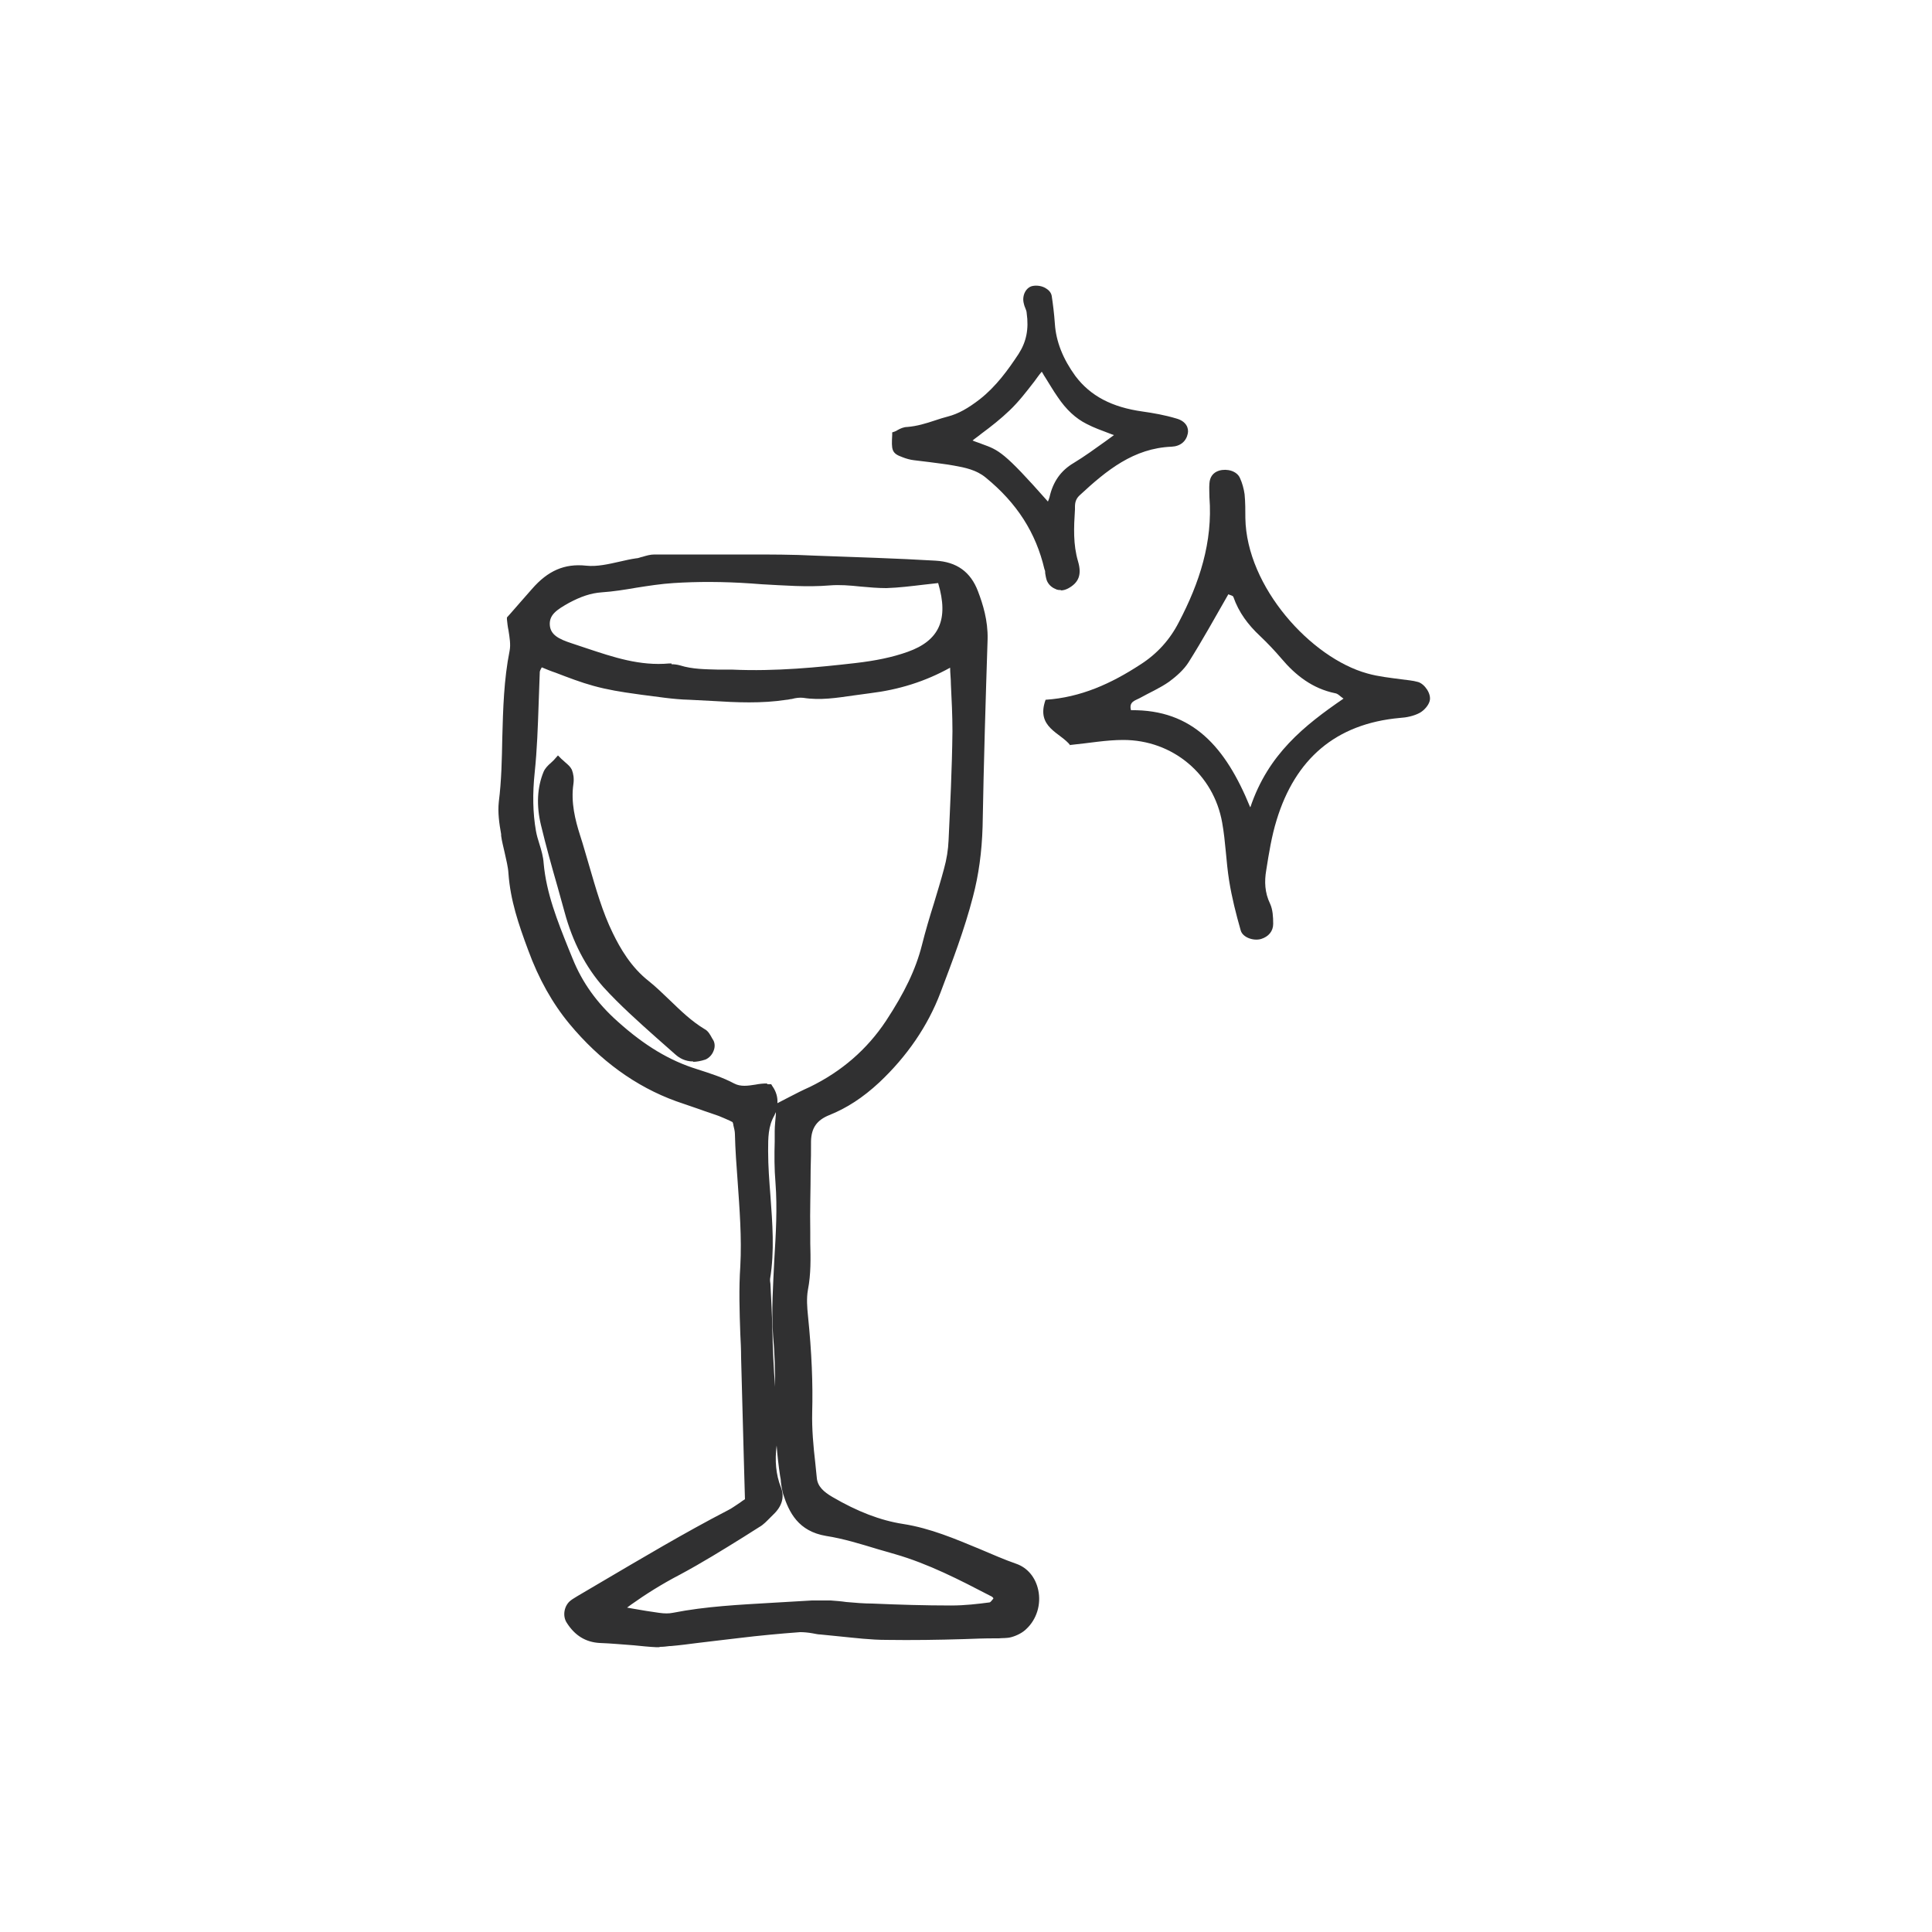 <svg xmlns="http://www.w3.org/2000/svg" fill="none" viewBox="0 0 82 82" height="82" width="82">
<path fill="#303031" d="M38.016 18.466C38.163 18.401 38.344 18.286 38.524 18.286C39.147 18.237 39.705 17.991 40.279 17.843C40.82 17.696 41.263 17.417 41.706 17.089C42.411 16.548 42.903 15.875 43.378 15.137C43.756 14.547 43.838 13.956 43.756 13.3C43.739 13.136 43.657 12.989 43.624 12.841C43.575 12.595 43.706 12.349 43.903 12.3C44.149 12.251 44.494 12.398 44.526 12.628C44.592 13.005 44.625 13.382 44.658 13.776C44.707 14.629 45.051 15.383 45.56 16.056C46.298 17.04 47.331 17.466 48.512 17.614C48.987 17.679 49.463 17.778 49.922 17.892C50.234 17.974 50.348 18.171 50.316 18.368C50.266 18.614 50.086 18.778 49.758 18.794C48.102 18.86 46.921 19.828 45.789 20.877C45.609 21.041 45.543 21.238 45.527 21.468C45.494 22.271 45.445 23.058 45.658 23.846C45.806 24.354 45.674 24.616 45.297 24.83C45.035 24.977 44.674 24.862 44.576 24.584C44.526 24.436 44.526 24.272 44.494 24.108C44.116 22.484 43.231 21.189 41.952 20.139C41.542 19.795 41.033 19.68 40.541 19.598C39.967 19.5 39.41 19.45 38.836 19.368C38.672 19.352 38.524 19.303 38.376 19.254C38.032 19.122 38.016 19.09 38.048 18.45L38.016 18.466ZM44.51 21.55C44.592 21.353 44.641 21.238 44.674 21.123C44.805 20.533 45.1 20.09 45.642 19.762C46.314 19.352 46.937 18.893 47.593 18.434C47.101 18.237 46.626 18.089 46.183 17.86C45.691 17.614 45.314 17.204 45.002 16.761C44.723 16.351 44.494 15.924 44.231 15.514C43.723 16.138 43.28 16.777 42.755 17.302C42.23 17.827 41.607 18.237 41 18.729C42.345 19.319 42.066 18.745 44.526 21.55H44.51Z"></path>
<path fill="#303031" d="M45.035 25.043C44.953 25.043 44.871 25.043 44.789 24.994C44.625 24.928 44.493 24.797 44.428 24.633C44.395 24.535 44.379 24.436 44.362 24.338C44.362 24.272 44.362 24.223 44.329 24.157C43.969 22.616 43.165 21.353 41.837 20.27C41.443 19.942 40.951 19.844 40.492 19.762C40.147 19.697 39.803 19.664 39.459 19.614C39.229 19.582 39.016 19.565 38.786 19.532C38.639 19.516 38.458 19.467 38.294 19.401C37.835 19.237 37.835 19.09 37.868 18.45V18.352L37.966 18.319C38.015 18.302 38.048 18.286 38.097 18.253C38.212 18.188 38.36 18.122 38.507 18.122C38.917 18.089 39.295 17.974 39.688 17.843C39.869 17.778 40.049 17.729 40.229 17.679C40.672 17.564 41.082 17.335 41.591 16.941C42.279 16.4 42.788 15.695 43.231 15.023C43.559 14.514 43.673 13.973 43.575 13.284C43.575 13.219 43.542 13.136 43.509 13.055C43.477 12.989 43.46 12.907 43.444 12.841C43.378 12.513 43.559 12.185 43.837 12.136C44.018 12.103 44.247 12.136 44.411 12.251C44.543 12.333 44.625 12.448 44.641 12.579C44.69 12.907 44.739 13.284 44.772 13.743C44.821 14.498 45.117 15.236 45.641 15.957C46.281 16.81 47.199 17.286 48.495 17.466C48.954 17.532 49.43 17.614 49.922 17.761C50.348 17.876 50.463 18.171 50.414 18.401C50.348 18.729 50.102 18.942 49.725 18.959C48.118 19.024 46.97 19.959 45.838 21.009C45.691 21.14 45.625 21.287 45.625 21.5V21.615C45.576 22.386 45.543 23.108 45.756 23.829C45.92 24.387 45.789 24.731 45.33 24.977C45.231 25.026 45.133 25.059 45.018 25.059L45.035 25.043ZM38.163 18.565C38.147 19.041 38.163 19.041 38.409 19.139C38.557 19.188 38.704 19.221 38.835 19.254C39.065 19.287 39.278 19.319 39.508 19.336C39.852 19.385 40.213 19.418 40.557 19.483C41.066 19.565 41.591 19.68 42.05 20.057C43.395 21.156 44.28 22.517 44.641 24.108C44.641 24.174 44.674 24.239 44.674 24.321C44.674 24.403 44.69 24.485 44.723 24.567C44.756 24.649 44.821 24.715 44.92 24.748C45.035 24.797 45.149 24.78 45.248 24.748C45.543 24.584 45.674 24.42 45.527 23.944C45.313 23.173 45.346 22.386 45.379 21.632V21.517C45.395 21.238 45.494 21.009 45.691 20.828C46.855 19.746 48.052 18.778 49.758 18.696C50.004 18.696 50.135 18.581 50.168 18.384C50.201 18.204 50.037 18.122 49.889 18.073C49.413 17.942 48.954 17.843 48.511 17.794C47.134 17.63 46.133 17.089 45.445 16.171C44.871 15.4 44.559 14.629 44.51 13.809C44.477 13.366 44.444 13.005 44.395 12.677C44.395 12.645 44.346 12.595 44.297 12.546C44.198 12.48 44.051 12.448 43.952 12.464C43.837 12.497 43.755 12.645 43.788 12.825C43.788 12.89 43.821 12.956 43.837 13.005C43.87 13.104 43.903 13.186 43.919 13.284C44.018 14.039 43.887 14.645 43.526 15.219C43.067 15.908 42.558 16.646 41.82 17.204C41.459 17.483 40.967 17.827 40.344 17.991C40.164 18.04 39.983 18.089 39.803 18.155C39.409 18.286 38.999 18.417 38.557 18.45C38.458 18.45 38.36 18.516 38.261 18.565C38.245 18.565 38.212 18.581 38.196 18.598L38.163 18.565ZM44.559 21.828L44.395 21.648C42.443 19.418 42.247 19.352 41.574 19.106C41.41 19.041 41.197 18.975 40.935 18.86L40.705 18.762L40.902 18.614C41.082 18.466 41.279 18.319 41.459 18.188C41.886 17.86 42.279 17.564 42.64 17.204C43.001 16.843 43.329 16.433 43.657 16.006C43.805 15.81 43.952 15.629 44.116 15.432L44.247 15.268L44.362 15.449C44.444 15.58 44.526 15.711 44.592 15.842C44.756 16.121 44.936 16.416 45.117 16.695C45.461 17.204 45.822 17.548 46.232 17.745C46.527 17.892 46.855 18.007 47.183 18.139C47.331 18.188 47.478 18.253 47.626 18.302L47.888 18.401L47.659 18.565C47.462 18.696 47.265 18.844 47.068 18.975C46.625 19.287 46.166 19.614 45.707 19.893C45.231 20.172 44.953 20.582 44.821 21.156C44.805 21.238 44.772 21.32 44.723 21.435C44.707 21.484 44.674 21.55 44.657 21.615L44.575 21.845L44.559 21.828ZM41.279 18.696C41.427 18.762 41.558 18.794 41.673 18.844C42.394 19.106 42.607 19.172 44.477 21.287C44.51 21.222 44.526 21.156 44.543 21.107C44.69 20.451 45.018 19.975 45.576 19.647C46.035 19.369 46.461 19.057 46.921 18.729C47.035 18.647 47.167 18.549 47.281 18.466C47.216 18.45 47.15 18.417 47.101 18.401C46.757 18.27 46.429 18.155 46.117 17.991C45.658 17.761 45.248 17.384 44.887 16.843C44.69 16.564 44.526 16.269 44.346 15.99C44.297 15.925 44.264 15.842 44.215 15.777C44.1 15.908 44.001 16.056 43.903 16.187C43.559 16.63 43.247 17.04 42.853 17.417C42.476 17.778 42.083 18.089 41.64 18.417C41.525 18.516 41.394 18.598 41.279 18.696Z"></path>
<path fill="#303031" d="M45.428 31.636C45.018 31.094 43.952 30.881 44.378 29.7C45.871 29.602 47.166 29.012 48.396 28.208C49.118 27.749 49.659 27.142 50.036 26.404C50.905 24.747 51.479 23.009 51.332 21.107C51.332 20.91 51.315 20.713 51.332 20.516C51.348 20.254 51.479 20.057 51.742 19.975C52.086 19.877 52.496 19.991 52.627 20.287C52.726 20.5 52.791 20.746 52.824 20.976C52.857 21.32 52.857 21.648 52.857 21.992C52.906 24.912 55.645 27.929 58.039 28.585C58.499 28.716 58.991 28.765 59.466 28.831C59.712 28.864 59.958 28.88 60.188 28.946C60.467 29.028 60.762 29.454 60.68 29.75C60.631 29.946 60.434 30.16 60.253 30.258C60.007 30.389 59.696 30.455 59.417 30.471C56.678 30.717 54.973 32.226 54.185 34.801C53.972 35.489 53.857 36.211 53.743 36.933C53.661 37.408 53.677 37.884 53.907 38.359C54.021 38.605 54.038 38.917 54.038 39.212C54.038 39.524 53.841 39.754 53.529 39.852C53.201 39.95 52.742 39.786 52.66 39.491C52.463 38.802 52.283 38.097 52.168 37.376C52.037 36.556 52.021 35.736 51.873 34.916C51.512 32.865 49.774 31.406 47.675 31.406C46.953 31.406 46.248 31.537 45.428 31.619V31.636ZM53.07 34.26C53.825 32.013 55.35 30.799 57.023 29.651C56.891 29.569 56.793 29.438 56.662 29.422C55.711 29.225 54.989 28.667 54.382 27.945C54.103 27.617 53.792 27.29 53.48 26.994C52.972 26.519 52.578 25.994 52.349 25.338C52.332 25.272 52.185 25.256 52.135 25.223C51.578 26.191 51.037 27.175 50.446 28.11C50.249 28.421 49.938 28.7 49.626 28.93C49.233 29.208 48.773 29.405 48.363 29.635C48.183 29.733 47.904 29.782 48.003 30.143C50.627 30.11 52.021 31.718 53.054 34.243L53.07 34.26Z"></path>
<path fill="#303031" d="M21.665 26.256C21.992 25.879 22.337 25.502 22.665 25.108C23.239 24.452 23.862 24.108 24.797 24.19C25.486 24.256 26.24 24.01 26.945 23.878C27.191 23.829 27.454 23.731 27.7 23.714C28.848 23.714 30.012 23.714 31.16 23.714C32.275 23.714 33.391 23.714 34.506 23.764C36.211 23.813 37.917 23.878 39.623 23.977C40.377 24.026 40.934 24.338 41.246 25.141C41.492 25.797 41.656 26.404 41.64 27.109C41.558 29.766 41.476 32.423 41.426 35.08C41.41 36.064 41.279 37.015 41.033 37.999C40.672 39.376 40.164 40.705 39.655 42.05C39.098 43.493 38.245 44.723 37.113 45.789C36.49 46.363 35.818 46.838 35.047 47.134C34.424 47.38 34.161 47.79 34.161 48.413C34.161 49.692 34.096 50.988 34.112 52.267C34.112 53.087 34.194 53.89 34.03 54.694C33.965 55.071 33.997 55.465 34.03 55.842C34.161 57.203 34.26 58.564 34.211 59.942C34.178 60.877 34.325 61.812 34.407 62.746C34.456 63.206 34.785 63.468 35.162 63.698C36.113 64.255 37.13 64.714 38.228 64.878C39.95 65.141 41.41 65.994 43.001 66.568C43.968 66.912 44.133 68.29 43.378 69.011C43.23 69.159 43.017 69.257 42.821 69.306C42.624 69.356 42.394 69.339 42.181 69.339C40.639 69.372 39.098 69.421 37.572 69.405C36.638 69.405 35.719 69.257 34.785 69.175C34.489 69.142 34.194 69.077 33.899 69.093C33.046 69.159 32.193 69.241 31.34 69.339C30.357 69.454 29.372 69.585 28.405 69.7C28.241 69.716 28.061 69.749 27.896 69.733C27.093 69.684 26.289 69.585 25.469 69.552C24.895 69.52 24.518 69.241 24.223 68.798C24.092 68.585 24.141 68.257 24.354 68.109C24.453 68.027 24.567 67.962 24.682 67.896C26.781 66.666 28.864 65.42 31.012 64.288C31.275 64.157 31.505 63.96 31.832 63.747C31.783 61.697 31.718 59.647 31.669 57.613C31.636 56.334 31.554 55.055 31.619 53.759C31.718 51.873 31.455 50.004 31.39 48.134C31.39 47.921 31.308 47.724 31.275 47.494C31.029 47.396 30.816 47.281 30.57 47.199C29.979 46.986 29.356 46.806 28.766 46.592C26.978 45.936 25.518 44.821 24.321 43.378C23.567 42.46 23.009 41.41 22.599 40.311C22.222 39.278 21.861 38.245 21.779 37.13C21.747 36.588 21.533 36.064 21.451 35.522C21.386 35.063 21.304 34.588 21.353 34.128C21.615 31.996 21.386 29.848 21.812 27.716C21.894 27.273 21.747 26.798 21.697 26.338L21.665 26.256ZM22.895 28.11C22.796 28.323 22.714 28.438 22.714 28.552C22.648 29.963 22.648 31.373 22.501 32.784C22.402 33.653 22.402 34.489 22.567 35.326C22.648 35.785 22.862 36.228 22.895 36.687C23.009 38.163 23.616 39.475 24.141 40.803C24.567 41.886 25.24 42.788 26.109 43.542C27.126 44.444 28.224 45.182 29.553 45.608C30.078 45.772 30.602 45.936 31.095 46.199C31.619 46.478 32.16 46.199 32.653 46.215C32.915 46.592 32.882 46.953 32.702 47.248C32.407 47.773 32.423 48.314 32.423 48.872C32.423 50.66 32.816 52.431 32.505 54.251C32.505 54.333 32.538 54.415 32.538 54.497C32.653 56.449 32.587 58.433 32.898 60.368C32.931 60.532 32.915 60.713 32.882 60.877C32.718 61.648 32.718 62.402 32.997 63.14C33.128 63.501 32.997 63.812 32.734 64.075C32.554 64.255 32.374 64.468 32.16 64.6C31.045 65.288 29.963 65.994 28.815 66.6C28.077 66.994 27.372 67.404 26.716 67.896C26.552 68.011 26.338 68.126 26.371 68.372C26.913 68.454 27.454 68.552 27.995 68.634C28.208 68.667 28.421 68.667 28.634 68.634C30.586 68.257 32.571 68.257 34.522 68.109C34.785 68.093 35.031 68.109 35.293 68.126C35.883 68.158 36.49 68.224 37.081 68.24C38.196 68.273 39.294 68.322 40.41 68.322C40.967 68.322 41.525 68.257 42.066 68.191C42.197 68.175 42.328 67.994 42.394 67.863C42.427 67.798 42.312 67.617 42.23 67.568C40.885 66.863 39.541 66.158 38.065 65.731C37.081 65.452 36.113 65.108 35.112 64.944C34.112 64.78 33.718 64.14 33.456 63.304C33.374 63.058 33.374 62.796 33.341 62.55C33.013 60.614 33.177 58.63 33.03 56.678C32.866 54.514 33.309 52.316 33.128 50.135C33.079 49.413 33.095 48.675 33.095 47.954C33.095 47.626 33.145 47.281 33.161 46.937C33.636 46.707 34.063 46.478 34.489 46.281C35.85 45.625 36.949 44.69 37.786 43.411C38.458 42.394 39.032 41.328 39.344 40.147C39.623 39.065 39.983 37.999 40.279 36.916C40.393 36.506 40.459 36.064 40.492 35.654C40.574 34.112 40.639 32.57 40.656 31.029C40.656 30.061 40.59 29.094 40.541 28.159C40.41 28.142 40.361 28.11 40.328 28.126C39.262 28.716 38.147 29.077 36.933 29.225C35.998 29.34 35.096 29.569 34.145 29.438C33.899 29.405 33.636 29.487 33.374 29.52C31.997 29.733 30.635 29.569 29.274 29.52C28.552 29.504 27.831 29.389 27.126 29.274C26.503 29.176 25.863 29.094 25.256 28.913C24.485 28.684 23.747 28.388 22.895 28.077V28.11ZM39.967 24.551C39.147 24.633 38.392 24.764 37.622 24.78C36.818 24.78 35.998 24.616 35.194 24.682C34.079 24.764 32.98 24.682 31.882 24.6C30.783 24.534 29.668 24.518 28.552 24.584C27.536 24.649 26.519 24.912 25.502 24.977C24.961 25.026 24.518 25.19 24.059 25.436C23.583 25.699 23.091 25.978 23.14 26.568C23.19 27.142 23.715 27.355 24.206 27.503C25.568 27.946 26.896 28.503 28.405 28.372C28.536 28.372 28.667 28.372 28.782 28.421C29.52 28.651 30.291 28.585 31.062 28.618C32.816 28.7 34.555 28.536 36.31 28.339C37.064 28.257 37.851 28.11 38.573 27.847C40.065 27.322 40.508 26.256 39.95 24.534L39.967 24.551Z"></path>
<path fill="#303031" d="M27.961 69.913C27.961 69.913 27.895 69.913 27.862 69.913C27.534 69.897 27.223 69.864 26.895 69.831C26.419 69.798 25.927 69.749 25.452 69.733C24.861 69.7 24.402 69.421 24.058 68.88C23.861 68.585 23.943 68.142 24.222 67.929C24.304 67.863 24.402 67.814 24.5 67.748L25.419 67.207C27.206 66.157 29.043 65.059 30.913 64.091C31.077 64.009 31.224 63.894 31.405 63.779C31.47 63.73 31.536 63.681 31.618 63.632L31.569 61.877C31.536 60.45 31.487 59.023 31.454 57.597C31.454 57.269 31.438 56.941 31.421 56.613C31.388 55.678 31.356 54.694 31.421 53.743C31.487 52.529 31.388 51.299 31.306 50.118C31.257 49.462 31.208 48.806 31.192 48.134C31.192 48.019 31.159 47.888 31.126 47.757C31.126 47.708 31.11 47.675 31.093 47.626L30.962 47.56C30.814 47.494 30.667 47.429 30.503 47.363C30.24 47.265 29.962 47.183 29.699 47.084C29.371 46.969 29.027 46.855 28.699 46.74C26.977 46.117 25.452 45.002 24.172 43.46C23.451 42.591 22.86 41.541 22.418 40.328C22.008 39.229 21.663 38.212 21.581 37.08C21.565 36.785 21.483 36.49 21.417 36.178C21.368 35.949 21.302 35.719 21.27 35.473V35.407C21.188 34.948 21.122 34.489 21.171 34.03C21.286 33.128 21.302 32.193 21.319 31.308C21.352 30.094 21.384 28.848 21.63 27.617C21.68 27.355 21.63 27.06 21.581 26.748C21.548 26.601 21.532 26.437 21.516 26.289V26.207L21.663 26.043C21.958 25.699 22.27 25.354 22.582 24.994C23.254 24.223 23.959 23.911 24.878 24.009C25.337 24.059 25.829 23.944 26.337 23.829C26.55 23.78 26.764 23.731 26.993 23.698C27.092 23.698 27.174 23.649 27.272 23.632C27.436 23.583 27.6 23.534 27.78 23.534C28.896 23.534 29.962 23.534 31.241 23.534H31.766C32.684 23.534 33.652 23.534 34.586 23.583C36.39 23.649 38.03 23.698 39.703 23.796C40.605 23.846 41.196 24.272 41.507 25.092C41.72 25.649 41.934 26.338 41.917 27.125C41.835 29.651 41.753 32.341 41.704 35.096C41.671 36.162 41.54 37.13 41.294 38.064C40.933 39.458 40.425 40.787 39.916 42.132C39.375 43.558 38.49 44.837 37.325 45.936C36.62 46.592 35.931 47.035 35.193 47.33C34.668 47.544 34.439 47.871 34.422 48.429C34.422 48.839 34.422 49.233 34.406 49.643C34.406 50.512 34.373 51.398 34.39 52.267C34.39 52.431 34.39 52.595 34.39 52.759C34.406 53.398 34.422 54.071 34.291 54.743C34.226 55.104 34.258 55.498 34.291 55.825C34.455 57.433 34.504 58.728 34.472 59.942C34.455 60.647 34.521 61.385 34.603 62.09C34.619 62.303 34.652 62.517 34.668 62.73C34.701 63.091 34.964 63.32 35.324 63.533C36.39 64.157 37.374 64.534 38.326 64.681C39.49 64.862 40.556 65.321 41.589 65.748C42.098 65.961 42.606 66.19 43.131 66.371C43.606 66.535 43.951 66.945 44.066 67.486C44.197 68.093 44 68.732 43.557 69.142C43.41 69.29 43.164 69.421 42.918 69.487C42.737 69.536 42.557 69.519 42.393 69.536C42.327 69.536 42.278 69.536 42.229 69.536C41.786 69.536 41.343 69.552 40.9 69.569C39.818 69.602 38.719 69.618 37.62 69.602C36.964 69.602 36.292 69.519 35.636 69.454C35.357 69.421 35.095 69.405 34.816 69.372C34.701 69.372 34.603 69.339 34.488 69.323C34.308 69.29 34.111 69.273 33.963 69.273C33.078 69.339 32.208 69.421 31.405 69.519C30.798 69.585 30.191 69.667 29.601 69.733C29.224 69.782 28.846 69.831 28.469 69.864H28.42C28.289 69.88 28.158 69.897 28.026 69.897L27.961 69.913ZM21.86 26.322C21.86 26.437 21.893 26.552 21.909 26.666C21.958 26.994 22.024 27.339 21.958 27.667C21.729 28.864 21.696 30.094 21.663 31.291C21.647 32.193 21.614 33.128 21.499 34.063C21.45 34.473 21.516 34.916 21.581 35.342V35.407C21.63 35.637 21.68 35.85 21.745 36.08C21.827 36.392 21.909 36.703 21.926 37.047C22.008 38.13 22.336 39.097 22.746 40.18C23.172 41.344 23.746 42.361 24.435 43.197C25.681 44.69 27.141 45.756 28.797 46.363C29.125 46.477 29.453 46.592 29.781 46.707C30.044 46.789 30.322 46.888 30.585 46.986C30.749 47.051 30.913 47.117 31.077 47.199L31.388 47.33V47.429C31.388 47.429 31.438 47.576 31.454 47.642C31.487 47.789 31.52 47.937 31.536 48.101C31.552 48.757 31.602 49.429 31.651 50.069C31.733 51.266 31.831 52.513 31.766 53.743C31.716 54.678 31.766 55.645 31.766 56.58C31.766 56.908 31.782 57.236 31.798 57.58C31.831 59.007 31.864 60.434 31.913 61.861L31.962 63.845L31.864 63.911C31.766 63.976 31.667 64.042 31.569 64.108C31.388 64.239 31.208 64.353 31.028 64.452C29.174 65.419 27.321 66.518 25.55 67.568L24.632 68.109C24.632 68.109 24.468 68.191 24.402 68.257C24.271 68.355 24.238 68.568 24.32 68.683C24.599 69.109 24.943 69.339 25.402 69.356C25.894 69.388 26.37 69.421 26.862 69.454C27.174 69.487 27.502 69.503 27.813 69.536C27.944 69.536 28.092 69.536 28.24 69.503H28.289C28.666 69.454 29.043 69.405 29.42 69.356C30.027 69.273 30.634 69.208 31.241 69.142C32.044 69.044 32.93 68.962 33.816 68.896C34.029 68.896 34.226 68.896 34.439 68.945C34.537 68.945 34.636 68.978 34.734 68.978C35.013 68.995 35.292 69.028 35.57 69.06C36.21 69.126 36.866 69.192 37.522 69.208C38.604 69.224 39.72 69.208 40.786 69.175C41.228 69.175 41.671 69.159 42.13 69.142C42.196 69.142 42.245 69.142 42.311 69.142C42.458 69.142 42.606 69.142 42.721 69.109C42.918 69.06 43.082 68.962 43.196 68.864C43.541 68.535 43.688 68.043 43.59 67.568C43.508 67.158 43.246 66.863 42.901 66.731C42.36 66.551 41.835 66.322 41.327 66.108C40.326 65.682 39.277 65.239 38.162 65.059C37.161 64.911 36.144 64.517 35.029 63.861C34.619 63.615 34.226 63.32 34.176 62.763C34.16 62.55 34.127 62.336 34.111 62.123C34.029 61.401 33.963 60.663 33.98 59.925C34.012 58.728 33.963 57.449 33.799 55.858C33.766 55.498 33.717 55.071 33.799 54.661C33.93 54.038 33.914 53.415 33.898 52.759C33.898 52.595 33.898 52.431 33.898 52.267C33.898 51.381 33.898 50.495 33.914 49.626C33.914 49.216 33.914 48.823 33.93 48.413C33.93 47.691 34.258 47.215 34.947 46.953C35.636 46.691 36.276 46.264 36.948 45.641C38.08 44.592 38.916 43.361 39.441 41.984C39.949 40.639 40.441 39.327 40.802 37.966C41.048 37.064 41.179 36.129 41.196 35.096C41.261 32.341 41.327 29.668 41.409 27.125C41.425 26.387 41.228 25.764 41.032 25.239C40.769 24.567 40.326 24.239 39.572 24.19C37.899 24.091 36.276 24.026 34.455 23.977C33.52 23.944 32.569 23.944 31.651 23.944H31.126C29.847 23.944 28.781 23.927 27.666 23.944C27.534 23.944 27.403 23.977 27.256 24.026C27.157 24.059 27.042 24.075 26.944 24.108C26.731 24.141 26.534 24.19 26.321 24.239C25.796 24.354 25.271 24.469 24.746 24.419C23.976 24.354 23.369 24.6 22.778 25.272C22.467 25.633 22.155 25.977 21.86 26.322ZM28.305 68.864C28.19 68.864 28.076 68.864 27.944 68.831C27.567 68.781 27.174 68.716 26.796 68.65L26.173 68.552V68.421C26.091 68.076 26.354 67.896 26.501 67.797L26.567 67.748C27.19 67.289 27.895 66.863 28.699 66.453C29.601 65.977 30.503 65.419 31.356 64.878L32.044 64.452C32.192 64.37 32.323 64.239 32.454 64.091L32.586 63.96C32.832 63.73 32.897 63.484 32.799 63.238C32.52 62.517 32.471 61.73 32.668 60.86C32.7 60.713 32.7 60.549 32.684 60.417C32.471 59.105 32.438 57.761 32.389 56.449C32.372 55.809 32.356 55.169 32.307 54.53C32.307 54.497 32.307 54.481 32.307 54.464C32.307 54.399 32.274 54.317 32.307 54.235C32.504 53.087 32.422 51.939 32.323 50.824C32.274 50.2 32.225 49.544 32.225 48.905V48.839C32.225 48.298 32.225 47.74 32.536 47.183C32.684 46.937 32.684 46.691 32.536 46.428C32.422 46.428 32.29 46.461 32.159 46.477C31.798 46.543 31.405 46.592 30.995 46.379C30.552 46.133 30.027 45.969 29.535 45.822C28.289 45.428 27.141 44.739 25.976 43.706C25.058 42.886 24.386 41.951 23.959 40.885L23.779 40.442C23.303 39.278 22.811 38.064 22.696 36.719C22.68 36.474 22.598 36.227 22.532 35.981C22.467 35.785 22.418 35.588 22.385 35.391C22.237 34.604 22.221 33.751 22.319 32.783C22.418 31.849 22.45 30.881 22.483 29.963C22.483 29.503 22.516 29.028 22.532 28.569C22.532 28.454 22.582 28.355 22.647 28.241C22.68 28.192 22.713 28.126 22.729 28.06L22.795 27.896L22.975 27.962C23.238 28.06 23.5 28.159 23.746 28.241C24.287 28.454 24.796 28.634 25.32 28.798C25.878 28.962 26.485 29.044 27.075 29.143L27.305 29.175C27.961 29.274 28.633 29.372 29.289 29.389C29.617 29.389 29.945 29.422 30.257 29.438C31.274 29.487 32.323 29.553 33.34 29.389C33.406 29.389 33.471 29.372 33.537 29.356C33.734 29.323 33.947 29.274 34.16 29.307C34.832 29.405 35.472 29.307 36.161 29.208C36.407 29.175 36.653 29.126 36.899 29.11C38.096 28.979 39.178 28.618 40.212 28.044C40.294 27.995 40.376 28.011 40.441 28.044C40.474 28.044 40.507 28.044 40.54 28.06L40.704 28.093V28.257C40.72 28.552 40.736 28.831 40.753 29.126C40.786 29.782 40.835 30.455 40.818 31.143C40.802 32.734 40.72 34.358 40.654 35.768C40.638 36.195 40.556 36.638 40.441 37.08C40.31 37.572 40.162 38.064 40.015 38.556C39.834 39.13 39.67 39.721 39.506 40.311C39.228 41.377 38.736 42.41 37.932 43.64C37.096 44.903 35.964 45.904 34.554 46.576C34.258 46.724 33.963 46.871 33.652 47.019L33.324 47.183C33.324 47.183 33.324 47.33 33.307 47.396C33.291 47.626 33.274 47.855 33.258 48.068V48.511C33.258 49.085 33.258 49.659 33.291 50.233C33.373 51.348 33.307 52.464 33.242 53.562C33.176 54.628 33.11 55.711 33.192 56.777C33.258 57.547 33.258 58.335 33.274 59.089C33.274 60.254 33.307 61.467 33.504 62.632C33.504 62.714 33.537 62.812 33.537 62.894C33.553 63.058 33.57 63.206 33.619 63.353C33.914 64.288 34.357 64.731 35.128 64.862C35.882 64.993 36.636 65.223 37.358 65.436C37.604 65.501 37.85 65.584 38.08 65.649C39.539 66.076 40.9 66.781 42.196 67.453L42.262 67.486C42.409 67.552 42.606 67.847 42.524 68.043C42.458 68.191 42.278 68.454 42.048 68.47C41.556 68.535 40.966 68.601 40.376 68.601H40.359C39.26 68.601 38.162 68.568 37.014 68.519C36.636 68.519 36.259 68.47 35.882 68.454C35.669 68.437 35.439 68.421 35.226 68.404H35.078C34.865 68.371 34.668 68.371 34.488 68.388C33.93 68.437 33.356 68.454 32.799 68.486C31.421 68.568 29.994 68.634 28.617 68.913C28.518 68.929 28.404 68.945 28.272 68.945L28.305 68.864ZM26.567 68.224L26.846 68.273C27.223 68.339 27.6 68.404 27.977 68.454C28.207 68.486 28.387 68.486 28.551 68.454C29.962 68.175 31.405 68.109 32.782 68.027C33.34 67.994 33.898 67.962 34.455 67.929C34.685 67.929 34.898 67.929 35.111 67.929H35.259C35.472 67.945 35.702 67.962 35.915 67.994C36.292 68.027 36.669 68.06 37.03 68.06C38.162 68.109 39.26 68.142 40.359 68.142H40.376C40.95 68.142 41.507 68.076 41.999 68.011C42.032 68.011 42.098 67.929 42.163 67.847C42.163 67.814 42.114 67.781 42.098 67.765L42.032 67.732C40.736 67.059 39.408 66.371 37.981 65.961C37.735 65.895 37.489 65.813 37.243 65.748C36.538 65.534 35.8 65.305 35.062 65.19C33.881 64.993 33.488 64.189 33.242 63.419C33.192 63.238 33.16 63.058 33.143 62.894C33.143 62.812 33.127 62.73 33.11 62.648C33.045 62.221 32.996 61.779 32.963 61.352C32.881 61.992 32.93 62.582 33.143 63.123C33.307 63.533 33.192 63.927 32.832 64.272L32.7 64.403C32.553 64.55 32.405 64.714 32.225 64.813L31.552 65.239C30.683 65.78 29.781 66.338 28.863 66.83C28.076 67.24 27.403 67.666 26.78 68.109L26.714 68.158C26.714 68.158 26.6 68.24 26.567 68.273V68.224ZM32.946 47.166C32.946 47.166 32.897 47.281 32.864 47.347C32.602 47.806 32.602 48.298 32.602 48.806V48.872C32.602 49.495 32.651 50.135 32.7 50.758C32.782 51.906 32.881 53.087 32.684 54.284C32.684 54.284 32.684 54.333 32.684 54.366C32.684 54.415 32.7 54.448 32.7 54.497C32.733 55.137 32.766 55.793 32.782 56.432C32.799 57.236 32.832 58.039 32.897 58.859C32.897 58.154 32.881 57.433 32.815 56.727C32.733 55.629 32.815 54.53 32.864 53.464C32.93 52.382 32.996 51.283 32.914 50.2C32.864 49.61 32.864 49.02 32.881 48.446V48.003C32.881 47.773 32.914 47.527 32.93 47.297C32.93 47.265 32.93 47.232 32.93 47.199L32.946 47.166ZM32.569 46.018C32.569 46.018 32.618 46.018 32.635 46.018H32.733L32.782 46.1C32.946 46.33 33.012 46.576 32.996 46.822L33.471 46.576C33.783 46.412 34.078 46.264 34.373 46.133C35.718 45.477 36.8 44.542 37.604 43.329C38.391 42.132 38.867 41.148 39.129 40.114C39.277 39.524 39.457 38.917 39.638 38.343C39.785 37.851 39.933 37.376 40.064 36.883C40.179 36.474 40.244 36.063 40.261 35.654C40.326 34.227 40.408 32.62 40.425 31.029C40.425 30.373 40.392 29.7 40.359 29.044C40.359 28.798 40.326 28.569 40.326 28.339C39.26 28.93 38.145 29.274 36.932 29.422C36.686 29.454 36.456 29.487 36.21 29.52C35.521 29.618 34.816 29.733 34.094 29.618C33.947 29.602 33.783 29.618 33.602 29.668C33.537 29.668 33.455 29.7 33.389 29.7C32.323 29.864 31.257 29.815 30.224 29.75C29.896 29.733 29.584 29.717 29.256 29.7C28.568 29.684 27.895 29.569 27.223 29.487L26.993 29.454C26.386 29.372 25.78 29.274 25.189 29.11C24.648 28.962 24.14 28.765 23.582 28.552C23.385 28.487 23.188 28.405 22.992 28.323C22.992 28.323 22.992 28.355 22.975 28.355C22.942 28.421 22.91 28.487 22.91 28.52C22.893 28.979 22.877 29.454 22.86 29.913C22.828 30.848 22.795 31.816 22.696 32.767C22.598 33.685 22.614 34.505 22.746 35.26C22.778 35.44 22.828 35.621 22.893 35.818C22.975 36.08 23.057 36.359 23.074 36.638C23.188 37.917 23.664 39.097 24.123 40.245L24.304 40.688C24.714 41.705 25.337 42.574 26.222 43.361C27.354 44.378 28.42 45.018 29.584 45.379C30.142 45.559 30.667 45.723 31.159 45.986C31.438 46.133 31.749 46.084 32.061 46.035C32.225 46.002 32.389 45.986 32.553 45.986L32.569 46.018ZM32.044 28.848C31.716 28.848 31.405 28.848 31.077 28.831C30.88 28.831 30.7 28.831 30.503 28.831C29.929 28.831 29.322 28.831 28.748 28.634C28.65 28.602 28.535 28.585 28.453 28.602C27.108 28.716 25.911 28.323 24.763 27.929C24.566 27.863 24.369 27.798 24.189 27.732C23.762 27.601 23.057 27.372 22.975 26.617C22.91 25.895 23.5 25.567 23.992 25.289C24.533 24.994 24.992 24.846 25.517 24.797C25.993 24.764 26.485 24.682 26.96 24.6C27.485 24.518 28.026 24.419 28.568 24.387C29.601 24.321 30.7 24.321 31.913 24.403L32.356 24.436C33.291 24.502 34.242 24.567 35.193 24.485C35.652 24.452 36.112 24.485 36.571 24.534C36.915 24.567 37.276 24.6 37.637 24.6C38.145 24.6 38.654 24.534 39.211 24.452C39.457 24.419 39.703 24.387 39.966 24.37H40.13L40.179 24.502C40.769 26.338 40.277 27.503 38.686 28.06C38.014 28.29 37.276 28.454 36.39 28.552C35.078 28.7 33.602 28.848 32.077 28.848H32.044ZM28.502 28.192C28.617 28.192 28.748 28.208 28.863 28.241C29.388 28.405 29.929 28.405 30.503 28.421C30.7 28.421 30.896 28.421 31.093 28.421C32.914 28.503 34.734 28.323 36.308 28.142C37.161 28.044 37.883 27.896 38.522 27.667C39.867 27.191 40.277 26.289 39.818 24.747C39.621 24.764 39.424 24.797 39.228 24.813C38.67 24.879 38.145 24.944 37.62 24.961C37.26 24.961 36.882 24.928 36.522 24.895C36.062 24.846 35.636 24.813 35.226 24.846C34.242 24.928 33.258 24.846 32.323 24.797L31.88 24.764C30.683 24.682 29.601 24.682 28.584 24.747C28.059 24.78 27.534 24.862 27.01 24.944C26.534 25.026 26.026 25.108 25.534 25.141C25.074 25.174 24.648 25.322 24.156 25.584C23.631 25.879 23.303 26.092 23.336 26.535C23.369 26.945 23.713 27.125 24.271 27.306C24.468 27.372 24.664 27.437 24.861 27.503C26.042 27.896 27.157 28.273 28.404 28.159C28.436 28.159 28.469 28.159 28.502 28.159V28.192Z"></path>
<path fill="#303031" d="M23.715 32.341C23.895 32.505 24.043 32.603 24.108 32.734C24.174 32.882 24.174 33.079 24.157 33.243C24.043 34.03 24.207 34.768 24.453 35.506C24.912 36.916 25.191 38.376 25.863 39.704C26.257 40.508 26.732 41.246 27.437 41.804C28.257 42.46 28.897 43.329 29.832 43.854C29.963 43.936 30.045 44.116 30.127 44.247C30.225 44.411 30.094 44.723 29.914 44.788C29.52 44.92 29.143 44.92 28.831 44.641C27.815 43.706 26.716 42.82 25.797 41.787C25.027 40.918 24.502 39.836 24.174 38.671C23.846 37.441 23.485 36.228 23.173 34.998C23.009 34.292 22.993 33.554 23.288 32.849C23.354 32.685 23.551 32.554 23.731 32.357L23.715 32.341Z"></path>
<path fill="#303031" d="M29.421 45.051C29.076 45.051 28.83 44.903 28.666 44.756C28.388 44.51 28.109 44.264 27.83 44.018C27.076 43.345 26.305 42.656 25.616 41.902C24.862 41.049 24.304 39.983 23.96 38.704C23.861 38.343 23.763 37.999 23.664 37.638C23.418 36.785 23.172 35.9 22.959 35.014C22.762 34.194 22.795 33.423 23.074 32.751C23.14 32.603 23.254 32.488 23.386 32.374C23.435 32.324 23.5 32.275 23.55 32.21L23.681 32.062L23.828 32.21C23.828 32.21 23.943 32.308 23.992 32.357C24.107 32.456 24.206 32.538 24.271 32.669C24.337 32.833 24.37 33.046 24.337 33.276C24.222 34.063 24.419 34.817 24.616 35.44C24.763 35.883 24.878 36.326 25.009 36.752C25.288 37.704 25.567 38.704 26.01 39.606C26.321 40.246 26.78 41.049 27.535 41.64C27.863 41.902 28.142 42.181 28.437 42.46C28.912 42.919 29.355 43.345 29.896 43.673C30.06 43.755 30.142 43.919 30.224 44.067L30.274 44.149C30.339 44.264 30.356 44.428 30.29 44.592C30.224 44.772 30.093 44.903 29.946 44.969C29.749 45.034 29.568 45.067 29.421 45.067V45.051ZM23.714 32.603C23.714 32.603 23.681 32.636 23.664 32.652C23.566 32.751 23.484 32.833 23.451 32.898C23.205 33.505 23.172 34.178 23.353 34.932C23.566 35.801 23.812 36.687 24.042 37.54C24.14 37.9 24.238 38.245 24.337 38.606C24.665 39.819 25.206 40.836 25.911 41.64C26.567 42.394 27.338 43.066 28.092 43.722C28.371 43.968 28.65 44.214 28.929 44.477C29.158 44.674 29.437 44.723 29.814 44.592C29.847 44.592 29.896 44.526 29.913 44.46C29.929 44.395 29.913 44.346 29.913 44.346L29.864 44.264C29.814 44.165 29.749 44.05 29.683 44.018C29.076 43.673 28.601 43.198 28.142 42.755C27.863 42.476 27.584 42.197 27.272 41.951C26.469 41.312 25.977 40.459 25.649 39.786C25.173 38.852 24.894 37.835 24.616 36.867C24.484 36.424 24.37 35.998 24.222 35.555C24.009 34.883 23.796 34.079 23.927 33.21C23.943 33.062 23.927 32.915 23.894 32.816C23.878 32.767 23.812 32.718 23.73 32.652L23.697 32.62L23.714 32.603Z"></path>
</svg>
